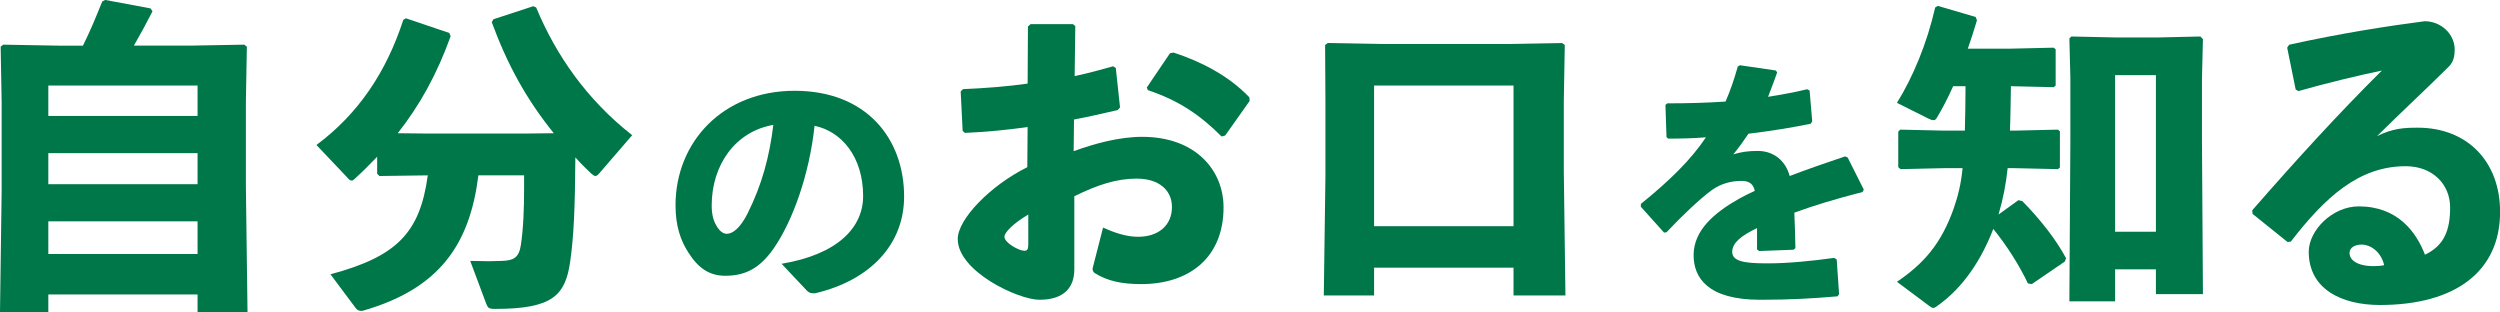 <?xml version="1.0" encoding="UTF-8"?>
<svg id="b" data-name="レイヤー 2" xmlns="http://www.w3.org/2000/svg" viewBox="0 0 306.24 38.23">
  <g id="c" data-name="デザイン">
    <g>
      <path d="M24.2,38.23v-2.16H5.92v2.16H0l.2-14.76v-11l-.12-6.76.32-.24,6.72.12h3.04c.92-1.84,1.6-3.52,2.36-5.4l.36-.2,5.56,1.04.24.36c-.76,1.48-1.52,2.88-2.28,4.2h6.8l6.72-.12.32.24-.12,6.76v10.4l.2,15.36h-6.12ZM5.92,14.2h18.28v-3.72H5.92v3.72ZM5.92,22.56h18.28v-3.8H5.92v3.8ZM5.92,31.11h18.28v-4H5.92v4Z" fill="#007749" stroke-width="0"/>
      <path d="M46.48,21.56l-.28-.28v-2.08c-.88.92-1.76,1.8-2.72,2.68-.16.16-.28.24-.4.24-.2,0-.36-.16-.6-.44l-3.72-3.92c5.12-3.8,8.56-8.92,10.64-15.32l.32-.2,5.32,1.8.16.4c-1.68,4.68-3.8,8.48-6.48,11.88l3.72.04h11.8l3.6-.04c-3.4-4.2-5.72-8.48-7.6-13.6l.2-.36,4.88-1.6.36.16c2.44,5.88,6.24,11.32,11.76,15.64l-4.04,4.68c-.16.2-.32.32-.48.32-.12,0-.28-.12-.52-.32-.68-.64-1.32-1.28-1.92-1.96-.04,6.24-.2,9.76-.64,12.8-.6,4.12-2.16,5.76-9.2,5.76-.76,0-.88-.12-1.08-.64l-1.96-5.24c1,0,1.72.04,2.28.04.6,0,1.04-.04,1.56-.04,1.44-.04,2.12-.36,2.36-1.92.32-2.08.4-4.6.4-6.96v-1.6h-5.6c-1.04,8.32-4.64,13.84-14.08,16.56-.12.04-.2.04-.28.04-.28,0-.52-.12-.68-.36l-3.08-4.12c8.04-2.16,10.96-5,11.92-12.12l-5.92.08Z" fill="#007749" stroke-width="0"/>
      <path d="M95.75,32.31c6.88-1.15,9.98-4.45,9.98-8.29,0-4.86-2.69-7.94-5.95-8.61-.64,6.05-2.72,11.68-4.93,14.91-1.73,2.53-3.52,3.46-6.02,3.46-1.92,0-3.3-.93-4.51-2.85-.93-1.44-1.57-3.2-1.57-5.79,0-7.74,5.79-14.02,14.59-14.02s13.41,5.86,13.41,12.96c0,5.82-4.1,10.24-10.88,11.84h-.29c-.26,0-.48-.06-.74-.32l-3.1-3.29ZM87.18,25.15c0,1.06.19,1.82.54,2.43.35.64.8,1.06,1.31,1.06.74,0,1.66-.74,2.53-2.46,1.79-3.58,2.69-6.97,3.17-10.88-4.67.8-7.55,4.93-7.55,9.86Z" fill="#007749" stroke-width="0"/>
      <path d="M125.88,15.56c-2.52.36-5.04.6-7.68.72l-.28-.24-.24-4.84.28-.28c2.76-.12,5.4-.32,7.92-.68l.04-7,.32-.28h5.2l.28.24-.08,6.12c1.68-.36,3.16-.76,4.72-1.2l.32.2.52,4.84-.28.32c-1.8.4-3.6.84-5.36,1.16l-.04,3.88c2.52-.92,5.56-1.76,8.4-1.76,6.56,0,9.96,4.12,9.96,8.64,0,6.12-4.16,9.4-10.08,9.4-2.36,0-4.12-.36-5.72-1.36-.16-.12-.24-.32-.24-.48,0-.08,0-.16.04-.24l1.24-4.84c1.32.6,2.84,1.12,4.2,1.12h.16c2.32,0,4.08-1.32,4.08-3.64,0-2.04-1.56-3.48-4.32-3.48-2.48,0-4.8.76-7.64,2.16v8.96c0,2.2-1.24,3.72-4.28,3.72-2.6,0-10-3.48-10-7.44,0-2.44,4-6.56,8.52-8.8l.04-4.92ZM125.96,26.28c-1.76,1.04-2.92,2.16-2.92,2.72,0,.76,1.8,1.72,2.44,1.72.36,0,.48-.2.48-.76v-3.68ZM140.48,10.72l2.84-4.2.44-.08c3.44,1.12,6.8,2.88,9.28,5.48l.04.44-3,4.24-.44.12c-2.6-2.6-5.2-4.4-9.04-5.68l-.12-.32Z" fill="#007749" stroke-width="0"/>
      <path d="M185.4,36.19v-3.4h-17.08v3.4h-6.16l.2-14.6v-9.24l-.04-6.84.32-.24,6.72.12h15.28l6.72-.12.32.24-.12,6.84v8.64l.2,15.2h-6.36ZM168.32,27.71h17.08V10.48h-17.08v17.24Z" fill="#007749" stroke-width="0"/>
      <path d="M203.82,28.47l-2.82-3.14v-.35c3.58-2.91,6.11-5.38,7.97-8.16-1.54.13-3.14.16-4.64.16l-.19-.19-.13-3.94.22-.19c2.4,0,4.77-.06,7.14-.22.58-1.31,1.06-2.72,1.5-4.29l.26-.16,4.38.64.19.22c-.38,1.12-.77,2.08-1.12,3.01,1.6-.26,3.2-.54,4.8-.93l.29.16.32,3.78-.19.29c-2.34.48-4.96.9-7.62,1.22-.51.77-1.22,1.76-1.86,2.53.96-.29,1.73-.42,3.01-.42,1.98,0,3.42,1.25,3.9,3.07,2.02-.77,4.29-1.57,6.78-2.4l.32.13,1.98,3.94-.16.29c-3.23.83-5.98,1.66-8.35,2.53.06,1.25.1,2.81.13,4.35l-.22.19-4.22.16-.26-.19v-2.62c-1.95.93-3.04,1.82-3.04,2.91s1.28,1.41,4.13,1.41h.35c2.3,0,5.31-.29,8-.67l.32.19.29,4.26-.19.26c-3.04.26-5.73.42-9.47.42-6.46,0-8.16-2.72-8.16-5.47,0-3.07,2.59-5.22,5.57-6.91.58-.32,1.22-.64,1.92-.96-.16-.8-.64-1.22-1.6-1.22-1.28,0-2.53.32-3.65,1.12-1.41,1.02-3.58,3.07-5.57,5.18l-.32.03Z" fill="#007749" stroke-width="0"/>
      <path d="M239.25,10.56c-.6,1.36-1.28,2.68-2,3.88-.12.2-.24.28-.4.28-.2,0-.4-.08-.64-.2l-3.84-1.92c1.96-3.16,3.68-7.28,4.68-11.68l.32-.2,4.64,1.36.16.4c-.32,1.12-.72,2.32-1.12,3.48h5.24l5.28-.12.24.2v4.44l-.24.2-5.24-.12c-.04,1.8-.04,3.64-.12,5.44h.6l5.28-.12.24.2v4.44l-.24.2-5.28-.12h-.88c-.2,1.92-.56,3.8-1.12,5.68l2.44-1.76.48.12c2.2,2.24,4.12,4.68,5.36,7l-.16.4-4.04,2.76-.48-.08c-1-2.12-2.52-4.56-4.24-6.68-1.4,3.64-3.6,7.16-6.92,9.48-.2.16-.36.2-.44.2-.16,0-.28-.12-.48-.24l-3.96-2.96c3.24-2.2,5.4-4.6,6.96-9,.52-1.52.88-2.92,1.08-4.92h-2.36l-5.24.12-.28-.24v-4.36l.24-.24,5.28.12h2.64c.04-1.8.08-3.64.08-5.44h-1.52ZM259.09,32.99v3.92h-5.6l.12-19.56v-7.88l-.12-4.76.24-.24,5.52.12h5.04l5.24-.12.32.32-.12,4.88v7.4l.12,18.96h-5.76v-3.04h-5ZM259.09,28.39h5V9.2h-5v19.2Z" fill="#007749" stroke-width="0"/>
      <path d="M281.21,10.96l-1.04-5.12.24-.36c6.08-1.36,12.24-2.32,16.6-2.88,2,0,3.68,1.56,3.68,3.48,0,.72-.12,1.48-.72,2.08-3.24,3.2-5.48,5.24-8.8,8.52,1.92-.96,3.32-1.04,5-1.04,6.04,0,10.08,4.12,10.08,10.32,0,7.28-5.48,11.4-14.72,11.4-4.72,0-8.72-1.96-8.72-6.52,0-2.6,2.88-5.56,6.12-5.56,4.76,0,7.04,3.12,8.12,5.92,2.36-1.12,3.08-3,3.08-5.8s-2.12-5.04-5.44-5.04c-5.72,0-9.84,3.76-14.08,9.24l-.4.04-4.28-3.44-.04-.44c5.52-6.32,10.56-11.84,15.88-17.12-3.04.64-6.56,1.48-10.24,2.52l-.32-.2ZM289.33,29.96c-.8,0-1.52.32-1.52,1.04,0,.84.92,1.6,2.96,1.6.56,0,.96-.04,1.28-.12-.4-1.72-1.76-2.52-2.72-2.52Z" fill="#007749" stroke-width="0"/>
    </g>
  </g>
</svg>